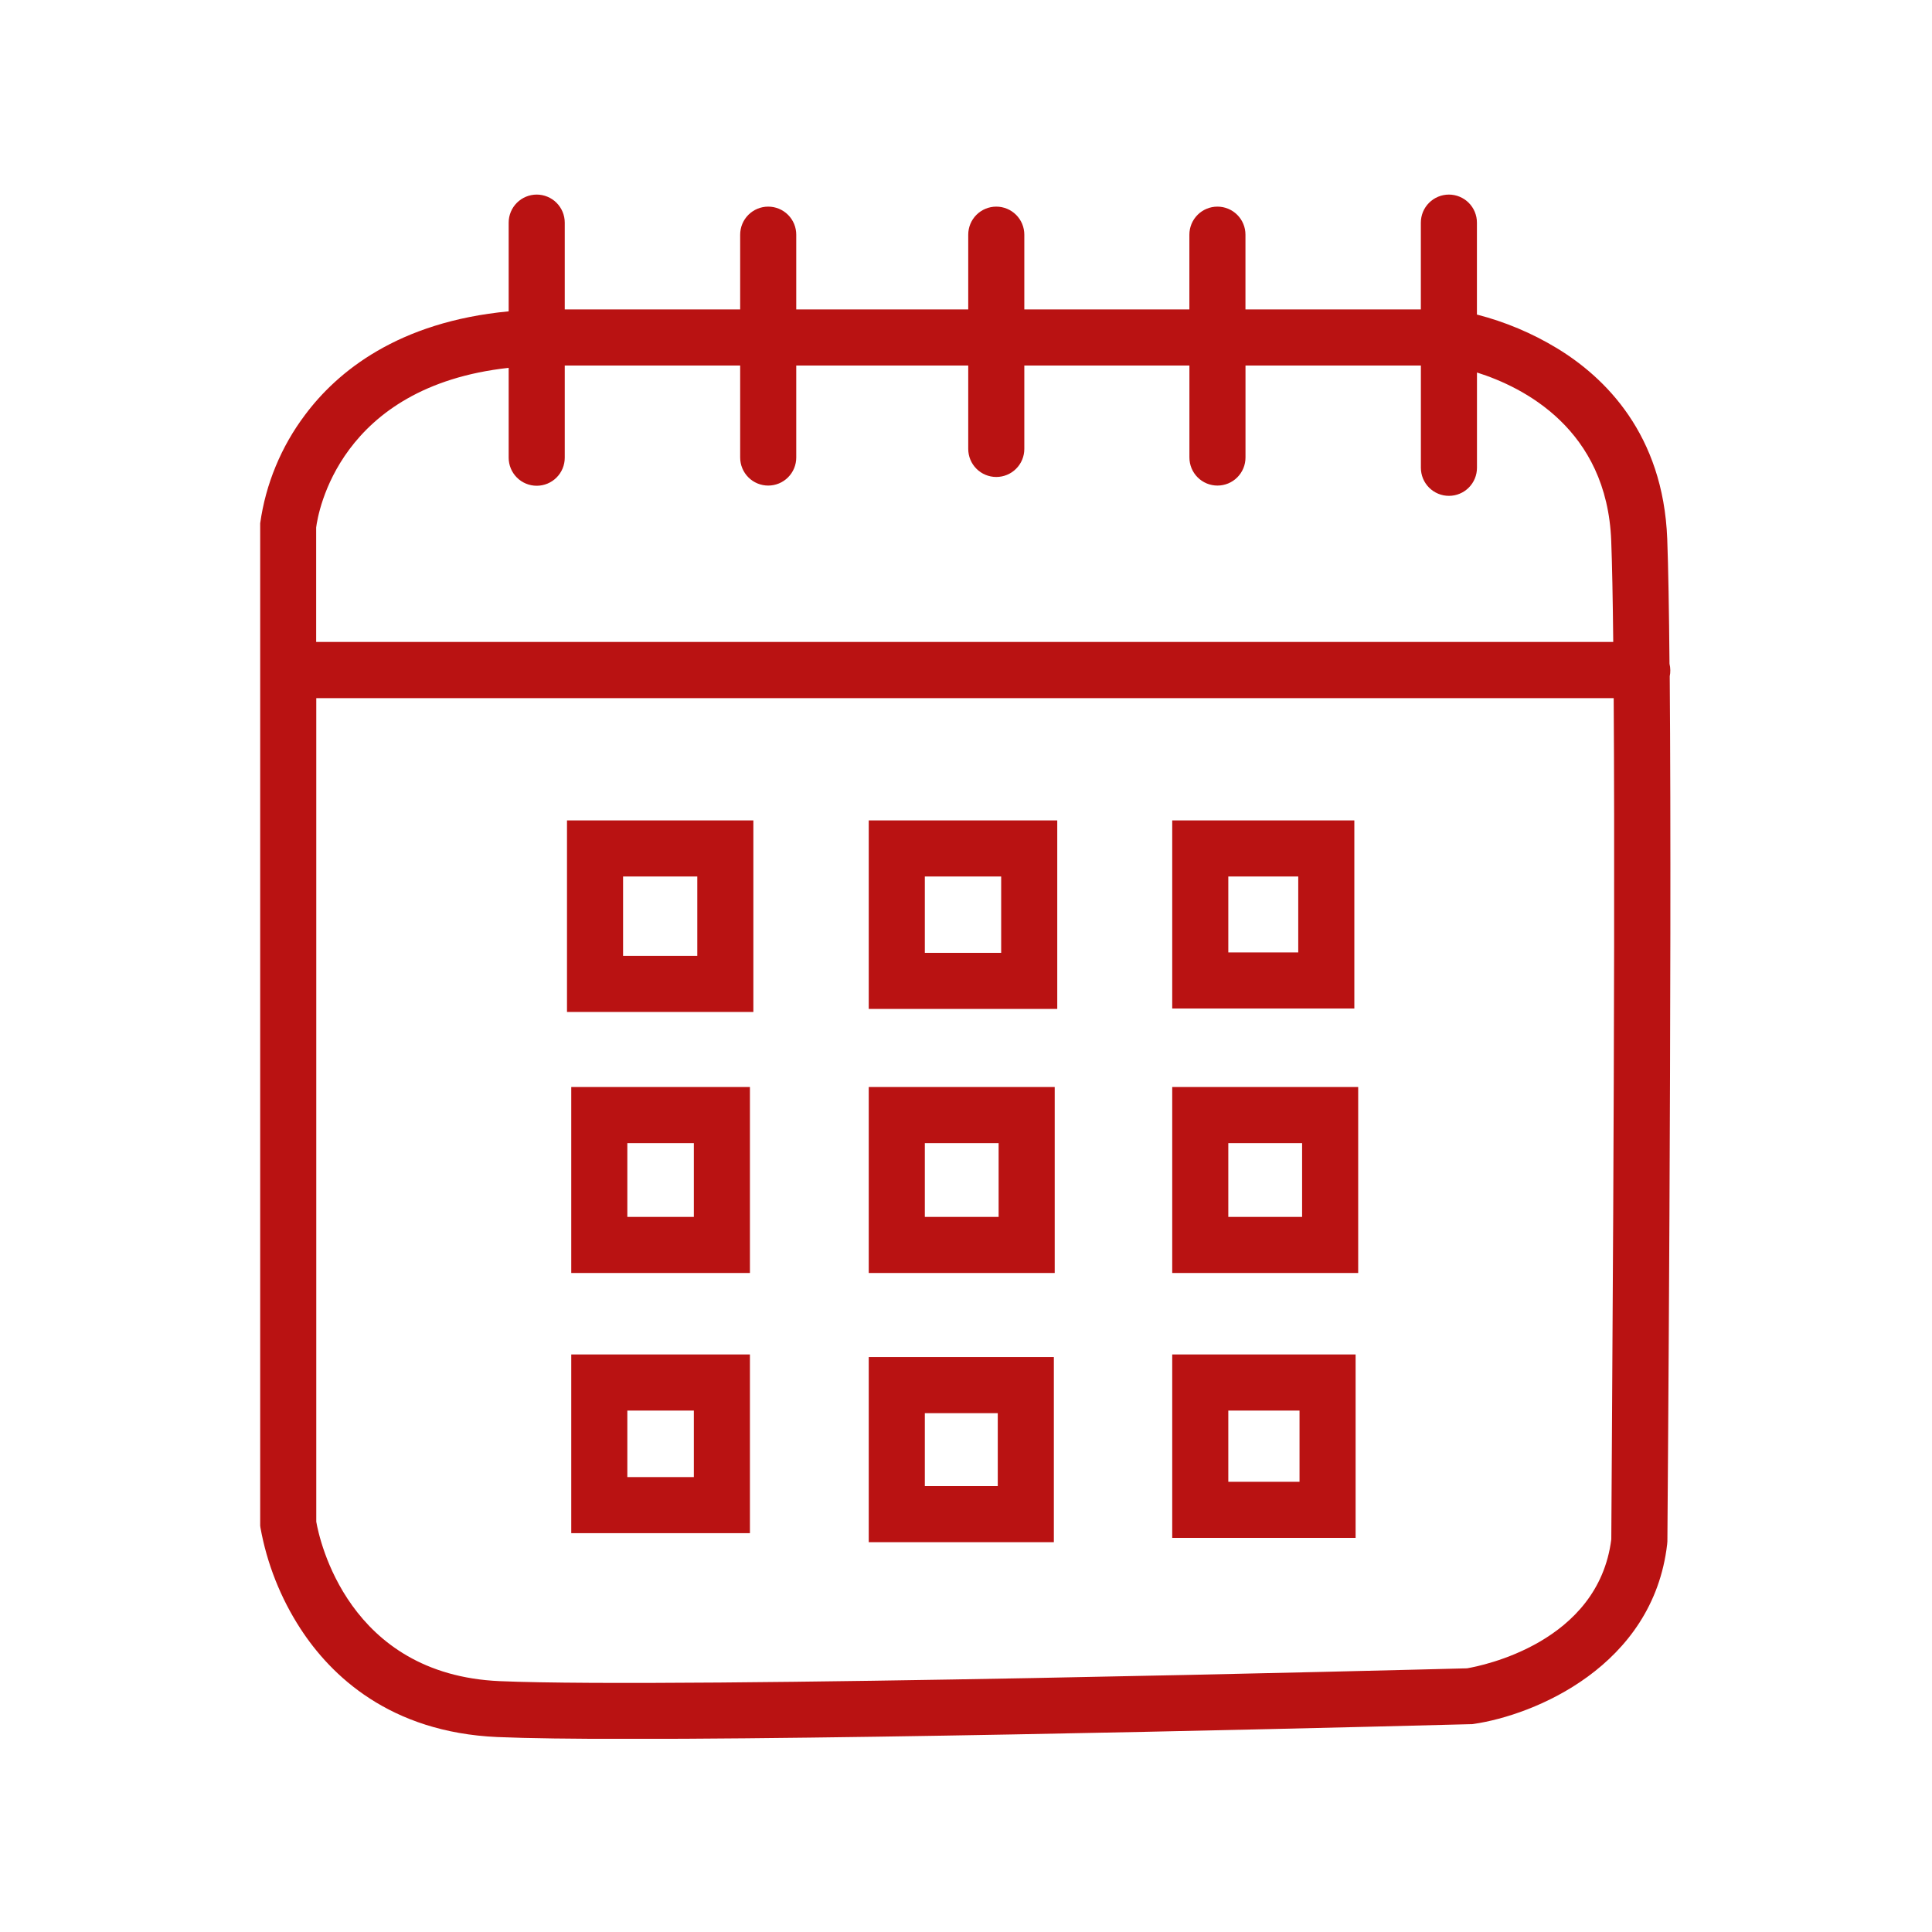 <svg xmlns="http://www.w3.org/2000/svg" xmlns:xlink="http://www.w3.org/1999/xlink" width="1080" zoomAndPan="magnify" viewBox="0 0 810 810" height="1080" preserveAspectRatio="xMidYMid meet" version="1.0"><defs><clipPath id="417b0cdd02"><path d="M 109 81 L 701 81 L 701 729 L 109 729 Z M 109 81 " clip-rule="nonzero"/></clipPath></defs><g clip-path="url(#417b0cdd02)"><path fill="#b91212" d="M 700.281 281.012 C 700.273 280.09 700.164 279.18 699.949 278.285 C 699.746 255.789 699.434 237.531 698.996 225.93 C 697.301 182.039 672.91 158.23 652.754 145.988 C 642.266 139.641 631.082 134.938 619.207 131.879 L 619.207 93.336 C 619.207 92.562 619.133 91.801 618.984 91.043 C 618.832 90.285 618.609 89.551 618.312 88.836 C 618.02 88.125 617.656 87.445 617.227 86.805 C 616.797 86.164 616.312 85.57 615.766 85.023 C 615.219 84.477 614.625 83.988 613.984 83.562 C 613.344 83.133 612.664 82.77 611.953 82.477 C 611.238 82.18 610.504 81.957 609.746 81.805 C 608.988 81.656 608.227 81.578 607.453 81.578 C 606.68 81.578 605.918 81.656 605.16 81.805 C 604.402 81.957 603.668 82.18 602.953 82.477 C 602.242 82.77 601.562 83.133 600.922 83.562 C 600.281 83.988 599.688 84.477 599.141 85.023 C 598.594 85.57 598.105 86.164 597.676 86.805 C 597.25 87.445 596.887 88.125 596.59 88.836 C 596.297 89.551 596.074 90.285 595.922 91.043 C 595.773 91.801 595.695 92.562 595.695 93.336 L 595.695 129.734 L 522.164 129.734 L 522.164 98.383 C 522.164 97.613 522.09 96.848 521.941 96.09 C 521.789 95.332 521.566 94.598 521.27 93.883 C 520.977 93.172 520.613 92.492 520.184 91.852 C 519.754 91.211 519.27 90.617 518.723 90.07 C 518.176 89.523 517.582 89.039 516.941 88.609 C 516.301 88.18 515.621 87.816 514.91 87.523 C 514.195 87.227 513.461 87.004 512.703 86.852 C 511.945 86.703 511.18 86.629 510.41 86.629 C 509.637 86.629 508.875 86.703 508.117 86.852 C 507.359 87.004 506.625 87.227 505.91 87.523 C 505.199 87.816 504.52 88.18 503.879 88.609 C 503.234 89.039 502.641 89.523 502.098 90.07 C 501.551 90.617 501.062 91.211 500.633 91.852 C 500.207 92.492 499.844 93.172 499.547 93.883 C 499.254 94.598 499.031 95.332 498.879 96.09 C 498.73 96.848 498.652 97.613 498.652 98.383 L 498.652 129.734 L 429.449 129.734 L 429.449 98.383 C 429.449 97.613 429.375 96.848 429.223 96.09 C 429.07 95.332 428.848 94.598 428.555 93.883 C 428.258 93.172 427.895 92.492 427.469 91.852 C 427.039 91.211 426.551 90.617 426.004 90.07 C 425.461 89.523 424.867 89.039 424.223 88.609 C 423.582 88.18 422.906 87.816 422.191 87.523 C 421.477 87.227 420.742 87.004 419.984 86.852 C 419.23 86.703 418.465 86.629 417.691 86.629 C 416.922 86.629 416.156 86.703 415.398 86.852 C 414.641 87.004 413.906 87.227 413.195 87.523 C 412.48 87.816 411.805 88.18 411.16 88.609 C 410.52 89.039 409.926 89.523 409.379 90.07 C 408.832 90.617 408.348 91.211 407.918 91.852 C 407.488 92.492 407.125 93.172 406.832 93.883 C 406.535 94.598 406.312 95.332 406.164 96.09 C 406.012 96.848 405.938 97.613 405.938 98.383 L 405.938 129.734 L 333.832 129.734 L 333.832 98.383 C 333.832 97.613 333.758 96.848 333.605 96.09 C 333.457 95.332 333.23 94.598 332.938 93.883 C 332.641 93.172 332.281 92.492 331.852 91.852 C 331.422 91.211 330.934 90.617 330.387 90.07 C 329.844 89.523 329.25 89.039 328.605 88.609 C 327.965 88.18 327.289 87.816 326.574 87.523 C 325.863 87.227 325.125 87.004 324.371 86.852 C 323.613 86.703 322.848 86.629 322.074 86.629 C 321.305 86.629 320.539 86.703 319.781 86.852 C 319.023 87.004 318.289 87.227 317.578 87.523 C 316.863 87.816 316.188 88.18 315.543 88.609 C 314.902 89.039 314.309 89.523 313.762 90.07 C 313.219 90.617 312.73 91.211 312.301 91.852 C 311.871 92.492 311.508 93.172 311.215 93.883 C 310.918 94.598 310.695 95.332 310.547 96.09 C 310.395 96.848 310.32 97.613 310.32 98.383 L 310.32 129.734 L 236.773 129.734 L 236.773 93.336 C 236.773 92.562 236.699 91.801 236.547 91.043 C 236.395 90.285 236.172 89.551 235.879 88.836 C 235.582 88.125 235.219 87.445 234.793 86.805 C 234.363 86.164 233.875 85.57 233.328 85.023 C 232.785 84.477 232.191 83.988 231.547 83.562 C 230.906 83.133 230.23 82.77 229.516 82.477 C 228.801 82.18 228.066 81.957 227.309 81.805 C 226.555 81.656 225.789 81.578 225.016 81.578 C 224.246 81.578 223.48 81.656 222.723 81.805 C 221.965 81.957 221.23 82.18 220.52 82.477 C 219.805 82.77 219.129 83.133 218.484 83.562 C 217.844 83.988 217.25 84.477 216.703 85.023 C 216.156 85.57 215.672 86.164 215.242 86.805 C 214.812 87.445 214.449 88.125 214.156 88.836 C 213.859 89.551 213.637 90.285 213.488 91.043 C 213.336 91.801 213.262 92.562 213.262 93.336 L 213.262 130.531 C 166.707 134.938 141.297 155.973 127.895 173.938 C 122.883 180.59 118.781 187.77 115.598 195.469 C 112.41 203.168 110.238 211.141 109.086 219.395 L 109.086 280.008 C 109.086 280.289 109.086 280.559 109.086 280.84 C 109.086 281.121 109.086 281.402 109.086 281.672 L 109.086 639.652 L 109.195 640.484 C 110.555 648.023 112.648 655.355 115.469 662.48 C 118.289 669.602 121.781 676.379 125.953 682.805 C 138.711 702.445 163.398 726.273 208.512 728.262 C 221.285 728.812 240.645 729.047 264.125 729.047 C 382.426 729.047 605.195 723.168 616.434 722.871 L 617.125 722.871 L 617.797 722.777 C 643.27 719.094 693.039 698.605 698.961 647.445 L 699.059 646.238 C 699.059 643.367 701.031 406.145 700.043 283.52 C 700.215 282.691 700.293 281.855 700.281 281.012 Z M 213.262 154.281 L 213.262 191.898 C 213.262 192.672 213.336 193.438 213.488 194.195 C 213.637 194.949 213.859 195.688 214.156 196.398 C 214.449 197.113 214.812 197.789 215.242 198.43 C 215.672 199.074 216.156 199.668 216.703 200.211 C 217.25 200.758 217.844 201.246 218.484 201.676 C 219.129 202.105 219.805 202.465 220.52 202.762 C 221.23 203.055 221.965 203.281 222.723 203.43 C 223.48 203.582 224.246 203.656 225.016 203.656 C 225.789 203.656 226.555 203.582 227.309 203.43 C 228.066 203.281 228.801 203.055 229.516 202.762 C 230.23 202.465 230.906 202.105 231.547 201.676 C 232.191 201.246 232.785 200.758 233.328 200.211 C 233.875 199.668 234.363 199.074 234.793 198.43 C 235.219 197.789 235.582 197.113 235.879 196.398 C 236.172 195.688 236.395 194.949 236.547 194.195 C 236.699 193.438 236.773 192.672 236.773 191.898 L 236.773 153.246 L 310.32 153.246 L 310.32 191.82 C 310.32 192.594 310.395 193.359 310.547 194.113 C 310.695 194.871 310.918 195.605 311.215 196.32 C 311.508 197.035 311.871 197.711 312.301 198.352 C 312.73 198.996 313.219 199.59 313.762 200.133 C 314.309 200.68 314.902 201.168 315.543 201.598 C 316.188 202.023 316.863 202.387 317.578 202.684 C 318.289 202.977 319.023 203.199 319.781 203.352 C 320.539 203.504 321.305 203.578 322.074 203.578 C 322.848 203.578 323.613 203.504 324.371 203.352 C 325.125 203.199 325.863 202.977 326.574 202.684 C 327.289 202.387 327.965 202.023 328.605 201.598 C 329.25 201.168 329.844 200.68 330.387 200.133 C 330.934 199.59 331.422 198.996 331.852 198.352 C 332.281 197.711 332.641 197.035 332.938 196.32 C 333.23 195.605 333.457 194.871 333.605 194.113 C 333.758 193.359 333.832 192.594 333.832 191.82 L 333.832 153.246 L 405.938 153.246 L 405.938 188.215 C 405.938 188.988 406.012 189.754 406.164 190.512 C 406.312 191.266 406.535 192.004 406.832 192.715 C 407.125 193.43 407.488 194.105 407.918 194.746 C 408.348 195.391 408.832 195.984 409.379 196.527 C 409.926 197.074 410.52 197.562 411.16 197.992 C 411.805 198.422 412.48 198.781 413.195 199.078 C 413.906 199.371 414.641 199.598 415.398 199.746 C 416.156 199.898 416.922 199.973 417.691 199.973 C 418.465 199.973 419.23 199.898 419.984 199.746 C 420.742 199.598 421.477 199.371 422.191 199.078 C 422.906 198.781 423.582 198.422 424.223 197.992 C 424.867 197.562 425.461 197.074 426.004 196.527 C 426.551 195.984 427.039 195.391 427.469 194.746 C 427.895 194.105 428.258 193.43 428.555 192.715 C 428.848 192.004 429.07 191.266 429.223 190.512 C 429.375 189.754 429.449 188.988 429.449 188.215 L 429.449 153.246 L 498.668 153.246 L 498.668 191.82 C 498.668 192.594 498.746 193.359 498.895 194.113 C 499.047 194.871 499.27 195.605 499.562 196.32 C 499.859 197.035 500.223 197.711 500.648 198.352 C 501.078 198.996 501.566 199.59 502.113 200.133 C 502.656 200.68 503.25 201.168 503.895 201.598 C 504.535 202.023 505.215 202.387 505.926 202.684 C 506.641 202.977 507.375 203.199 508.133 203.352 C 508.891 203.504 509.652 203.578 510.426 203.578 C 511.195 203.578 511.961 203.504 512.719 203.352 C 513.477 203.199 514.211 202.977 514.926 202.684 C 515.637 202.387 516.316 202.023 516.957 201.598 C 517.598 201.168 518.191 200.68 518.738 200.133 C 519.285 199.59 519.77 198.996 520.199 198.352 C 520.629 197.711 520.992 197.035 521.285 196.32 C 521.582 195.605 521.805 194.871 521.957 194.113 C 522.105 193.359 522.18 192.594 522.18 191.82 L 522.18 153.246 L 595.711 153.246 L 595.711 196.133 C 595.711 196.902 595.789 197.668 595.938 198.426 C 596.09 199.184 596.312 199.918 596.605 200.633 C 596.902 201.344 597.266 202.023 597.695 202.664 C 598.121 203.305 598.609 203.898 599.156 204.445 C 599.703 204.992 600.297 205.477 600.938 205.906 C 601.578 206.336 602.258 206.699 602.969 206.992 C 603.684 207.289 604.418 207.512 605.176 207.664 C 605.934 207.812 606.695 207.887 607.469 207.887 C 608.242 207.887 609.004 207.812 609.762 207.664 C 610.52 207.512 611.254 207.289 611.969 206.992 C 612.68 206.699 613.359 206.336 614 205.906 C 614.641 205.477 615.234 204.992 615.781 204.445 C 616.328 203.898 616.812 203.305 617.242 202.664 C 617.672 202.023 618.035 201.344 618.328 200.633 C 618.625 199.918 618.848 199.184 619 198.426 C 619.148 197.668 619.223 196.902 619.227 196.133 L 619.227 156.176 C 638.645 162.305 673.711 179.832 675.512 226.715 C 675.891 236.543 676.172 251.168 676.359 269.129 L 132.551 269.129 L 132.551 221.164 C 133.305 215.176 142.066 162.023 213.262 154.219 Z M 675.543 645.375 C 670.074 688.699 621.34 698.387 615.039 699.453 C 597.156 699.922 284.047 708.043 209.531 704.828 C 145.906 702.086 133.883 645.391 132.598 637.992 L 132.598 292.707 L 676.547 292.707 C 677.348 413.84 675.543 631.598 675.543 645.375 Z M 675.543 645.375 " fill-opacity="1" fill-rule="nonzero"/></g><path fill="#b91212" d="M 237.715 424.266 L 315.852 424.266 L 315.852 343.961 L 237.715 343.961 Z M 261.227 367.473 L 292.34 367.473 L 292.34 400.754 L 261.227 400.754 Z M 261.227 367.473 " fill-opacity="1" fill-rule="nonzero"/><path fill="#b91212" d="M 364.227 422.996 L 443.258 422.996 L 443.258 343.961 L 364.227 343.961 Z M 387.738 367.473 L 419.746 367.473 L 419.746 399.484 L 387.738 399.484 Z M 387.738 367.473 " fill-opacity="1" fill-rule="nonzero"/><path fill="#b91212" d="M 567.812 343.961 L 491.457 343.961 L 491.457 422.824 L 567.812 422.824 Z M 544.297 399.309 L 514.973 399.309 L 514.973 367.473 L 544.297 367.473 Z M 544.297 399.309 " fill-opacity="1" fill-rule="nonzero"/><path fill="#b91212" d="M 491.457 533.707 L 569.426 533.707 L 569.426 455.738 L 491.457 455.738 Z M 514.973 479.254 L 545.914 479.254 L 545.914 510.195 L 514.973 510.195 Z M 514.973 479.254 " fill-opacity="1" fill-rule="nonzero"/><path fill="#b91212" d="M 491.457 644.762 L 568.344 644.762 L 568.344 567.863 L 491.457 567.863 Z M 514.973 591.391 L 544.832 591.391 L 544.832 621.25 L 514.973 621.25 Z M 514.973 591.391 " fill-opacity="1" fill-rule="nonzero"/><path fill="#b91212" d="M 364.227 646.566 L 441.832 646.566 L 441.832 568.961 L 364.227 568.961 Z M 387.738 592.473 L 418.32 592.473 L 418.32 623.055 L 387.738 623.055 Z M 387.738 592.473 " fill-opacity="1" fill-rule="nonzero"/><path fill="#b91212" d="M 364.227 533.707 L 442.191 533.707 L 442.191 455.738 L 364.227 455.738 Z M 387.738 479.254 L 418.68 479.254 L 418.68 510.195 L 387.738 510.195 Z M 387.738 479.254 " fill-opacity="1" fill-rule="nonzero"/><path fill="#b91212" d="M 239.5 533.707 L 314.41 533.707 L 314.41 455.738 L 239.5 455.738 Z M 263.012 479.254 L 290.898 479.254 L 290.898 510.195 L 263.012 510.195 Z M 263.012 479.254 " fill-opacity="1" fill-rule="nonzero"/><path fill="#b91212" d="M 239.5 642.789 L 314.41 642.789 L 314.41 567.863 L 239.5 567.863 Z M 263.012 591.391 L 290.898 591.391 L 290.898 619.277 L 263.012 619.277 Z M 263.012 591.391 " fill-opacity="1" fill-rule="nonzero"/></svg>
